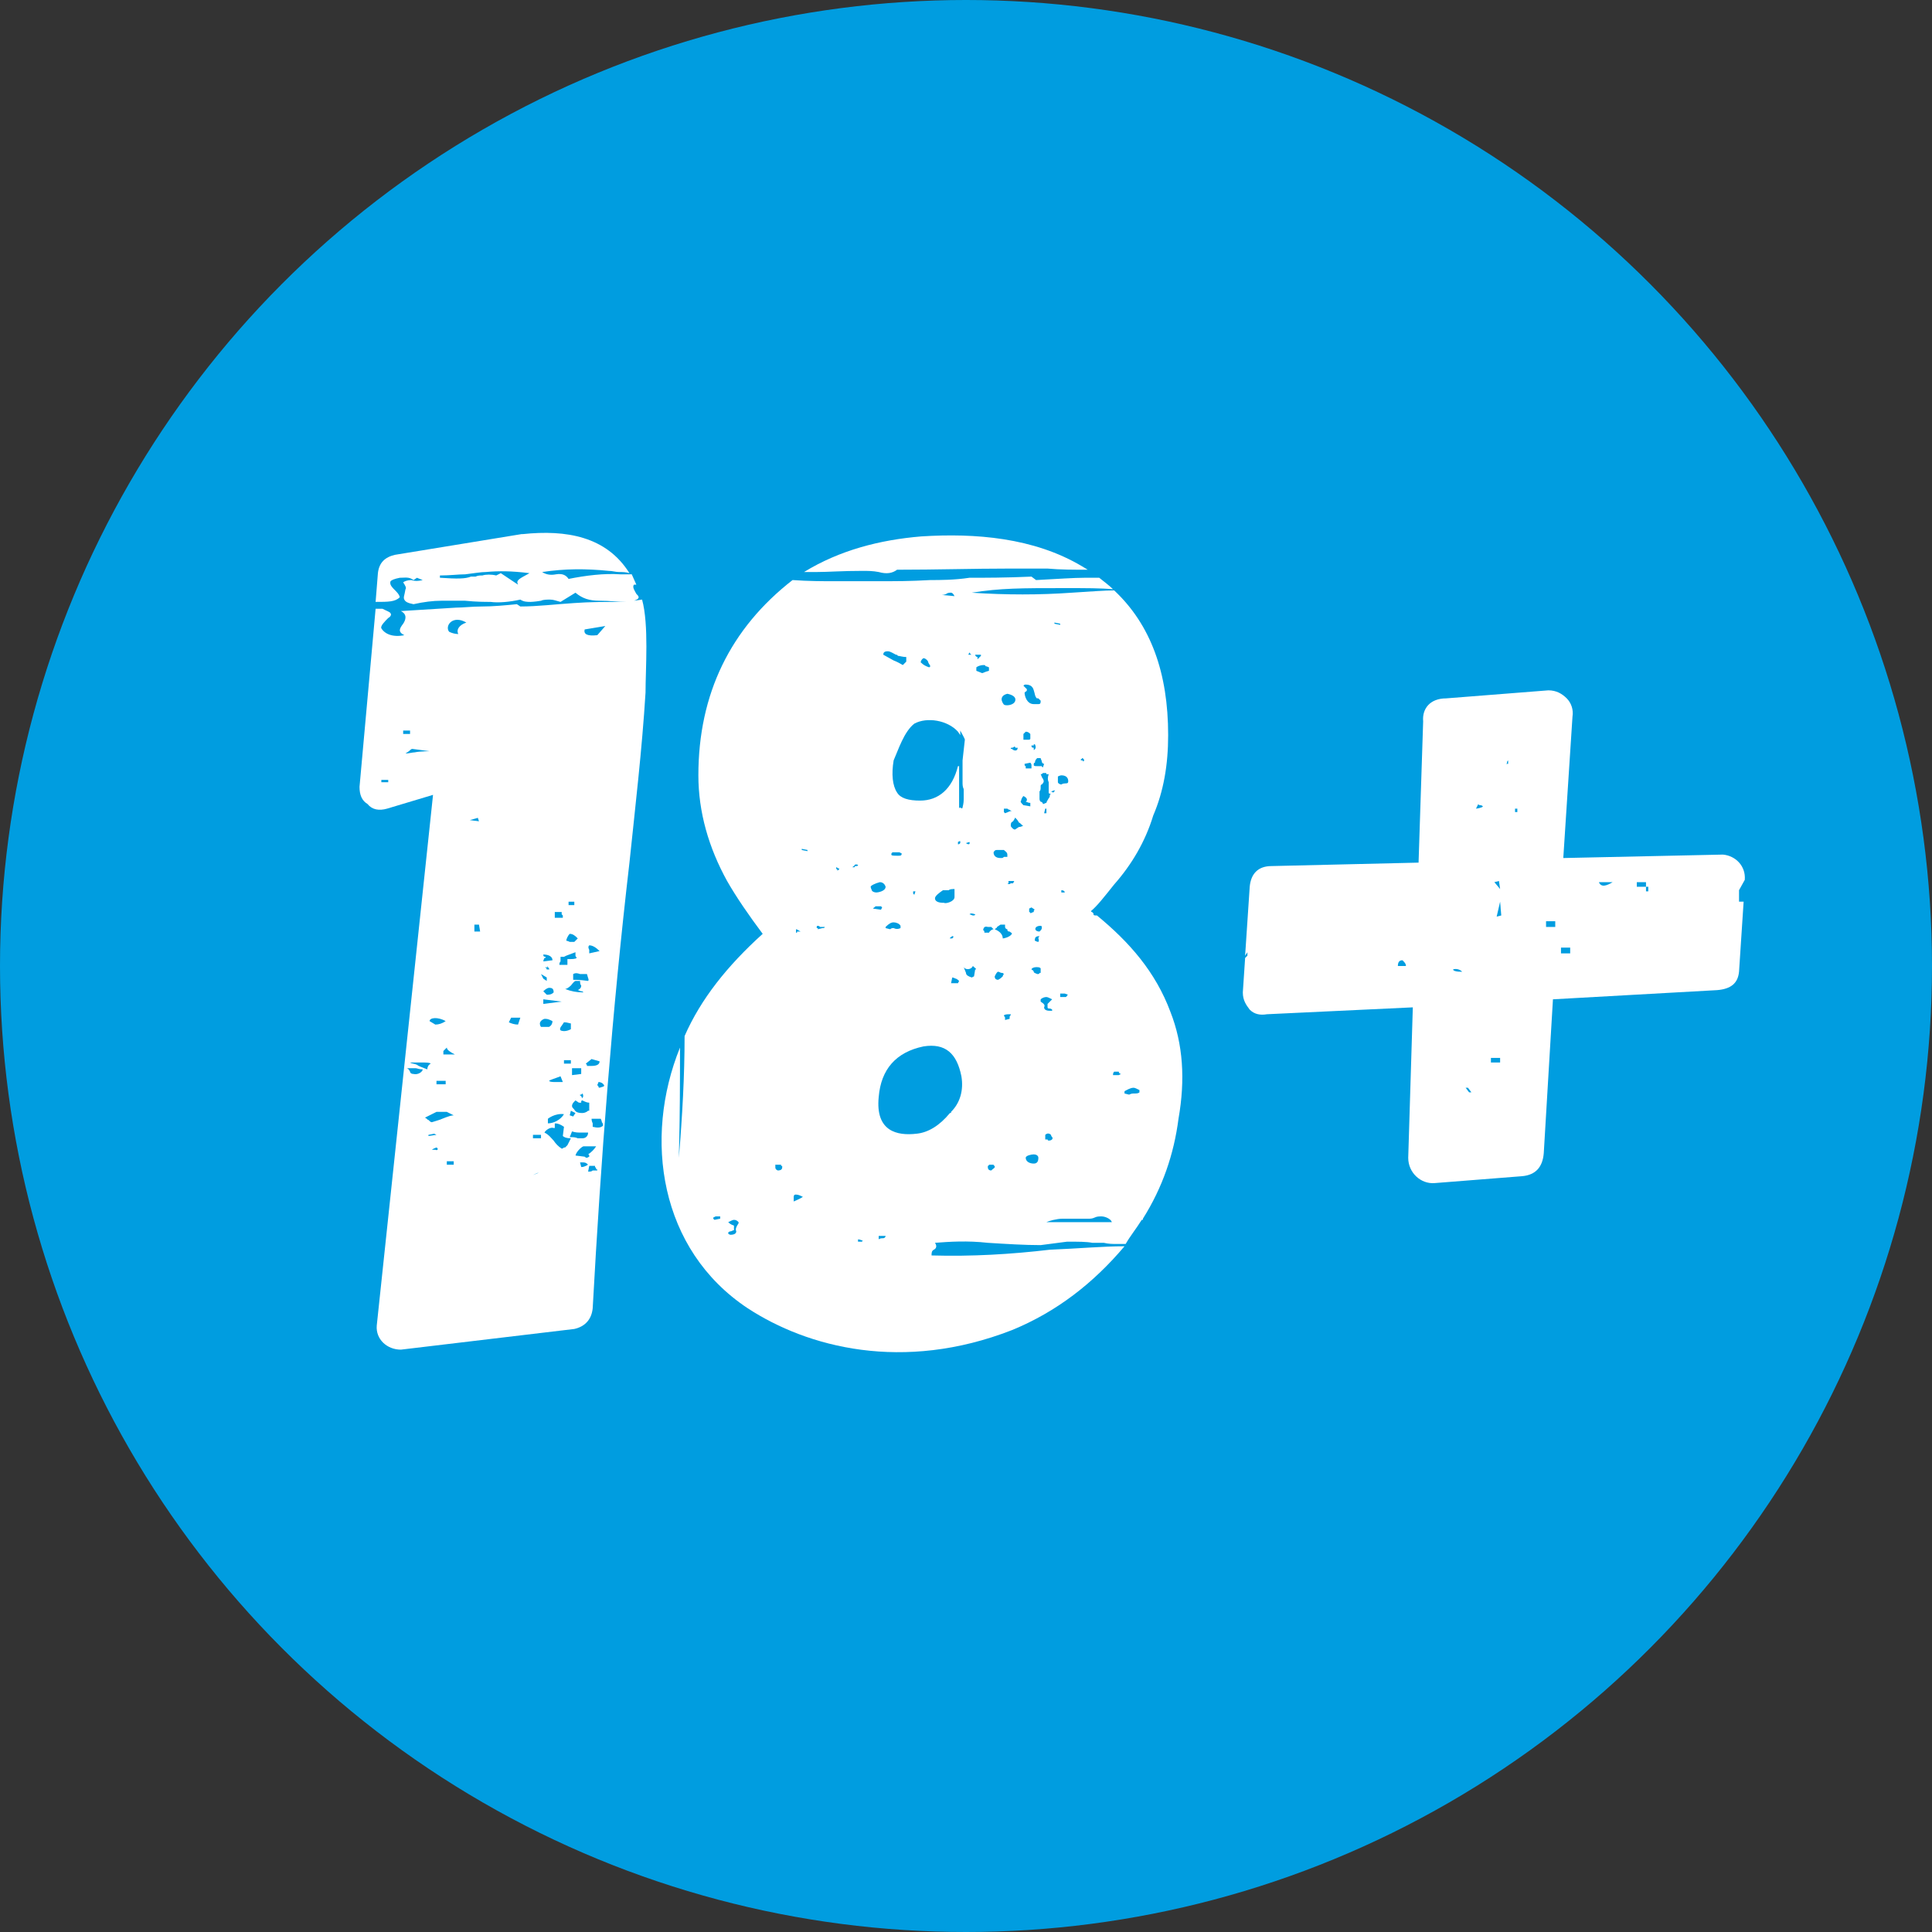 <?xml version="1.0" encoding="utf-8"?>
<!-- Generator: Adobe Illustrator 20.0.0, SVG Export Plug-In . SVG Version: 6.00 Build 0)  -->
<svg version="1.1" id="Layer_1" xmlns="http://www.w3.org/2000/svg" xmlns:xlink="http://www.w3.org/1999/xlink" x="0px" y="0px"
	 width="168.2px" height="168.2px" viewBox="0 0 168.2 168.2" style="enable-background:new 0 0 168.2 168.2;" xml:space="preserve"
	>
<rect x="0" y="0" width="168.2" height="168.2" fill="#333333" stroke="none"/>
<style type="text/css">
	.st0{fill:#009DE0;}
	.st1{fill:#FFFFFF;}
</style>
<circle class="st0" cx="84.1" cy="84.1" r="84.1"/>
<g>
	<path class="st1" d="M56.2,60.3c-0.3,4.9-0.9,10-1.4,14.8c-1.5,12.9-2.5,26-3.2,38.8c-0.1,1-0.7,1.6-1.6,1.8l-15.1,1.8
		c-1.2,0-2.2-0.9-2.1-2.1l4.9-46.2l-4,1.2C33,70.6,32.4,70.5,32,70c-0.5-0.3-0.7-0.8-0.7-1.5l1.4-15.5h0.6c0.4,0.2,0.7,0.3,0.7,0.4
		c0.1,0.1,0,0.3-0.2,0.4c-0.3,0.3-0.7,0.7-0.6,0.9c0.3,0.5,1,0.8,2,0.6c-0.6-0.3-0.4-0.6-0.1-1c0.2-0.3,0.4-0.8-0.2-1.1l4.8-0.3
		c0.6,0,1.4-0.1,2.3-0.1c0.9,0,2-0.1,3-0.2l0.3,0.2c1.5,0,3.1-0.2,4.7-0.3c1.3-0.1,2.8-0.1,4.4-0.1h0.1c-0.7,0-1.4-0.1-2.3-0.1
		c-0.9,0-1.5-0.2-2.1-0.7l-1.3,0.8c-0.4-0.1-0.6-0.2-0.9-0.2c-0.3,0-0.6,0-0.8,0.1c-0.6,0.1-0.9,0.1-0.9,0.1c-0.3,0-0.6,0-0.9-0.2
		c-0.9,0.2-1.9,0.3-2.6,0.2c-0.5,0-1.2,0-2.2-0.1h-2.1c-0.7,0-1.5,0.1-2.4,0.3c-0.5-0.1-0.7-0.2-0.8-0.4s0-0.3,0.1-0.9
		c0.1-0.1,0-0.3-0.2-0.6c0.1-0.1,0.4-0.2,0.7-0.2c0.3,0.1,0.6,0.1,1,0l-0.5-0.2l-0.3,0.2c-0.4-0.3-0.7-0.2-1.2-0.2
		c-0.5,0.1-0.7,0.2-0.8,0.3c-0.1,0.3,0.1,0.5,0.5,0.9c0.2,0.2,0.3,0.4,0.3,0.5c-0.4,0.4-1,0.4-2.1,0.4l0.2-2.5
		c0.1-0.9,0.6-1.4,1.5-1.6l11-1.8h0.1c3.8-0.4,7.3,0.2,9.3,3.4c-0.3-0.1-0.6-0.1-0.9-0.1s-0.6-0.1-0.9-0.1c-2-0.2-3.8-0.2-5.8,0.1
		c0.3,0.2,0.7,0.3,1.2,0.2c0.6-0.1,0.9,0.1,1.1,0.4c1.5-0.3,3.1-0.5,4.5-0.4H55l0.4,0.9h-0.2c-0.2,0.2,0.1,0.6,0.2,0.8
		c0.2,0.2,0.4,0.4-0.2,0.6l0.7-0.1C56.5,54.4,56.2,58.2,56.2,60.3z M33.8,67.9h-0.6v0.2h0.6V67.9z M35.1,63.9h0.6v-0.3h-0.6V63.9z
		 M37.4,65.4l-1.5-0.2c-0.1,0-0.2,0.1-0.3,0.2l-0.3,0.2c0.3,0,0.6-0.1,0.8-0.1C36.6,65.4,37.4,65.4,37.4,65.4z M36.8,93.1
		c-0.3,0-0.5-0.1-0.6-0.1h-0.8c0.1,0,0.2,0.1,0.3,0.3c0,0.1,0.1,0.2,0.3,0.2C36.4,93.6,36.8,93.3,36.8,93.1z M35.7,92.5
		c0.1,0.1,0.4,0.1,0.6,0.2c0.1,0.1,0.4,0.2,0.9,0.4c0-0.2,0.1-0.4,0.3-0.5c-0.1-0.1-0.4-0.1-0.9-0.1H35.7z M39.5,97.1l-0.6-0.3H38
		l-1,0.5c0.2,0.1,0.2,0.2,0.3,0.2l0.1,0.1c0,0,0.1,0.1,0.2,0.1c0.3-0.1,0.7-0.2,0.9-0.3C39,97.2,39.3,97.1,39.5,97.1z M38,98.8
		l-0.2-0.1l-0.5,0.1v0.1L38,98.8z M37.4,88.9l0.5,0.3c0.3,0,0.6-0.1,0.9-0.3C38.1,88.5,37.4,88.6,37.4,88.9z M38,99.9
		c-0.3,0.1-0.4,0.2-0.4,0.2h0.3C38.1,100.2,38.2,100,38,99.9z M38,94.4h0.8v-0.3H38V94.4z M46.1,49.9c-1.6-0.2-2.7-0.2-3.8-0.1
		c-0.4,0-1,0.1-1.8,0.2c-0.6,0-1.3,0.1-2.2,0.1v0.2c1.5,0.1,2.2,0.1,2.7-0.1h0.4c0.2-0.1,0.4-0.1,0.6-0.1c0.3-0.1,0.8-0.1,1.2,0
		l0.4-0.2l1.5,1C44.9,50.5,45.2,50.4,46.1,49.9z M39.6,91.8c-0.4-0.2-0.7-0.4-0.7-0.6l-0.3,0.3v0.3H39.6z M39.5,101.1h-0.6v0.3h0.6
		V101.1z M40.6,54.2c-1.2-0.7-1.9,0.3-1.5,0.8c0.2,0.1,0.5,0.2,0.8,0.2C39.7,54.8,40,54.4,40.6,54.2z M40.9,71.4l0.8,0.1l-0.1-0.3
		L40.9,71.4z M41.8,81.1l-0.1-0.6h-0.4v0.6H41.8z M45.3,88.6h-0.8L44.3,89c0.2,0.1,0.5,0.2,0.8,0.2L45.3,88.6z M47.1,98.8h-0.7v0.3
		h0.7V98.8z M46.9,102.1c-0.1,0-0.3,0.1-0.5,0.2L46.9,102.1z M47.1,89.4h0.7c0.2-0.1,0.3-0.3,0.3-0.5c-0.2-0.1-0.4-0.2-0.6-0.2h-0.1
		C47.1,88.8,47,89,47,89.1C47,89.3,47.1,89.4,47.1,89.4z M47.1,84.8l0.2,0.4l0.3,0.2v-0.3L47.1,84.8z M47.5,83.3
		c0,0.1,0,0.1-0.1,0.1c-0.1,0.2-0.1,0.3-0.1,0.3l0.8-0.1c0-0.3-0.3-0.5-0.8-0.5C47.3,83.3,47.4,83.3,47.5,83.3z M47.8,86
		c-0.1,0-0.3,0.1-0.5,0.3l0.3,0.3c0.2,0,0.4,0,0.6-0.2C48.2,86.1,48.1,86,47.8,86z M48.9,87.2L47.3,87v0.4L48.9,87.2z M49.7,99.1
		c-0.4,0-0.6-0.1-0.7-0.2l0.1-0.8c-0.3-0.2-0.5-0.3-0.8-0.3v0.4h-0.1c-0.3-0.1-0.7,0.2-0.8,0.4c0.4,0.2,0.6,0.5,0.8,0.7
		c0.2,0.3,0.4,0.5,0.7,0.7c0.1,0,0.2-0.1,0.2-0.1h0.1l0.2-0.2L49.7,99.1z M47.6,84.3v-0.1h-0.1c0,0.1,0.1,0.1,0.1,0.2h0.3
		c-0.1,0-0.1,0-0.1-0.1l-0.1-0.1v-0.1L47.6,84.3z M47.7,97.4v0.4c0.5,0,1.1-0.3,1.4-0.8C48.3,96.9,47.7,97.4,47.7,97.4z M47.8,94.1
		c0.1,0.1,0.3,0.1,0.5,0.1h0.7l-0.2-0.5C48.3,93.9,47.9,94,47.8,94.1z M48.3,79.9h0.7v-0.2l-0.1-0.1v-0.2h-0.6V79.9z M49.3,83.2
		l-0.2,0.1h-0.3v0.4c-0.1,0.1-0.1,0.2-0.1,0.3h0.7v-0.5c0.4,0,0.7,0,0.8-0.1c0-0.1-0.1-0.1-0.1-0.2v-0.3L49.3,83.2z M48.8,89.7
		c0.4,0.2,0.9-0.1,0.9-0.1v-0.5c-0.1,0-0.3-0.1-0.6-0.1l-0.2,0.3C48.8,89.4,48.7,89.6,48.8,89.7z M49.7,92.6v-0.3h-0.6v0.3H49.7z
		 M50.3,86.2c0.2-0.1,0.3-0.2,0.3-0.4c-0.1-0.1-0.1-0.3-0.1-0.4h-0.4c-0.2,0.1-0.3,0.3-0.4,0.4c-0.2,0.2-0.4,0.3-0.5,0.3
		c0.5,0.2,1,0.3,1.6,0.3c-0.1-0.1-0.1-0.1-0.2-0.1S50.4,86.2,50.3,86.2z M49.3,81.9c0.1,0,0.3,0.1,0.3,0.1H50l0.3-0.3
		c-0.2-0.2-0.4-0.4-0.7-0.4C49.4,81.5,49.3,81.8,49.3,81.9z M49.5,78.8H50v-0.3h-0.5V78.8z M49.6,97.1l0.3,0.1l0.2-0.3l-0.4-0.2
		L49.6,97.1z M50.3,99.1h0.4c0.3,0,0.5-0.2,0.5-0.5h-0.7c-0.2,0-0.4,0-0.7-0.1L49.6,99C49.9,99,50.1,99,50.3,99.1z M50.6,93.5v-0.5
		h-0.8v0.6L50.6,93.5z M50.7,96.9c0.2,0,0.4-0.1,0.5-0.2h0.1v-0.7c-0.2,0-0.4-0.1-0.6-0.2c-0.1,0-0.1,0.1-0.1,0.1v0.1h-0.2l-0.3-0.2
		c-0.2,0.2-0.3,0.3-0.3,0.5c0,0.1,0.1,0.2,0.2,0.3C50.1,96.8,50.3,96.9,50.7,96.9z M51.1,84.8h-0.6c-0.3-0.1-0.4-0.1-0.6,0v0.5
		c0.2,0,0.6,0,1.3,0.1C51.3,85.3,51.2,85.2,51.1,84.8z M50.1,100.6l0.8,0.1c0.1,0.1,0.2,0.1,0.2,0.1l0.2-0.1c0-0.1,0-0.2-0.1-0.2
		c0.3-0.2,0.5-0.4,0.7-0.7h-1h-0.1C50.7,99.8,50.2,100.2,50.1,100.6z M50.5,95.3c0,0.1,0,0.1,0.1,0.1c0,0,0,0.1,0.1,0.2
		c0.1-0.1,0.1-0.3,0-0.4l-0.1,0.1H50.5z M51,101.5c0.1,0,0.1-0.1,0.2-0.1c-0.1-0.1-0.2-0.2-0.4-0.2h-0.3l0.1,0.4
		C50.7,101.6,50.8,101.6,51,101.5z M52.7,54.5l-1.8,0.3c-0.1,0.4,0.2,0.6,1.1,0.5L52.7,54.5z M51.5,92.8c0.4,0,0.7-0.1,0.7-0.4
		l-0.7-0.2L51,92.6c0.1,0.1,0.1,0.1,0.1,0.2H51.5z M52,101.9c0-0.1,0-0.1-0.1-0.1v-0.1c-0.1-0.1-0.1-0.1-0.1-0.2h-0.5l-0.1,0.5
		c0.2,0,0.3,0,0.4-0.1H52z M52.2,82.8c-0.3-0.3-0.6-0.5-0.9-0.5c-0.1,0.1-0.1,0.2,0,0.4V83L52.2,82.8z M52.5,98c0-0.1,0-0.2-0.1-0.3
		c0,0,0-0.1-0.1-0.3h-0.8c0,0.2,0.1,0.4,0.1,0.4v0.3C52,98.2,52.3,98.2,52.5,98z M52.6,94.5c-0.1-0.2-0.3-0.3-0.5-0.3
		c0,0.1-0.1,0.2-0.1,0.3c0.1,0,0.1,0.1,0.1,0.1s0,0.1,0.1,0.1C52.5,94.6,52.6,94.6,52.6,94.5z"/>
	<path class="st1" d="M102.6,97.4c-0.4,3.1-1.4,6-3.1,8.7v0.1h-0.1c-0.5,0.8-1,1.4-1.4,2.1h-0.8c-0.3,0-0.7,0-1.1-0.1h-1
		c-0.5-0.1-1.2-0.1-2.2-0.1l-2.3,0.3c-1.4,0-3-0.1-4.6-0.2c-1.8-0.2-3.3-0.1-4.6,0c0.2,0.3,0.1,0.5-0.1,0.6
		c-0.2,0.1-0.2,0.3-0.2,0.5c3.5,0.1,6.9-0.1,10.3-0.5c2.5-0.1,4.6-0.3,6.5-0.3c-2.7,3.2-5.9,5.7-9.8,7.3c-9.5,3.7-17.8,1.5-23-1.9
		c-7.7-5.1-9.1-14.8-5.9-22.7c0,2.9,0,6-0.1,9.6c0.3-3.6,0.5-7.1,0.5-10.6c1.4-3.2,3.7-6.1,6.8-8.9c-1.2-1.6-2.3-3.2-3.1-4.6
		c-1.6-2.9-2.5-6-2.5-9.2c0-7.1,2.8-12.8,8.2-17c1.4,0.1,2.6,0.1,3.6,0.1H76c2.4,0,3.1,0,5-0.1c0.8,0,2.1,0,3.4-0.2
		c1.3,0,3.2,0,5.4-0.1l0.4,0.3c1.9-0.1,3.3-0.2,4.2-0.2h1.3c0.5,0.4,0.9,0.7,1.2,1c-1-0.1-2.4-0.1-4.2-0.1c-3.8,0-5.6,0-8.1,0.4
		c3,0.2,5.9,0.2,8.7,0c1.6-0.1,2.9-0.2,3.7-0.2c3.2,3,4.7,7.2,4.7,12.6c0,2.6-0.4,4.9-1.3,7c-0.7,2.3-1.9,4.3-3.4,6
		c-0.8,1-1.5,1.9-2,2.3c0,0.1,0,0.1,0.1,0.1c0,0,0,0.1,0.1,0.1v0.1c0,0.1,0.1,0.1,0.3,0.1c2.8,2.3,5.1,4.9,6.4,8.4
		C103,90.9,103.2,94,102.6,97.4z M62.7,105.9h-0.4l-0.2,0.1v0.1l0.1,0.1l0.5-0.1V105.9z M64.3,106.4c-0.1-0.1-0.2-0.2-0.4-0.2
		c-0.1,0-0.3,0.1-0.5,0.2c0.1,0.1,0.2,0.2,0.5,0.3v0.4c-0.1,0-0.2,0.1-0.3,0.1c0,0-0.1,0-0.2,0.1v0.1c0,0,0.1,0.1,0.2,0.1
		c0.3,0,0.5-0.1,0.5-0.3c-0.1-0.2,0-0.4,0.2-0.7V106.4z M68.1,101.6c0-0.1,0-0.1-0.1-0.1v-0.1h-0.5v0.2c0,0.1,0,0.2,0.2,0.3
		C68,101.9,68.1,101.8,68.1,101.6z M69.9,104.2c-0.2-0.1-0.4-0.2-0.6-0.2s-0.2,0.1-0.2,0.3v0.3C69.3,104.5,69.6,104.4,69.9,104.2z
		 M69.3,81.2c0.1,0,0.1,0,0.1-0.1h0.3c-0.2-0.1-0.3-0.2-0.4-0.2V81.2z M70.3,74l-0.5-0.1V74l0.5,0.1V74z M71.1,49.8H70
		c3.1-1.9,6.6-2.8,10.2-3.1c4.7-0.3,9.8,0.1,14,2.6l0.5,0.3c-1.2,0-2.4,0-3.5-0.1h-3.4c-3,0-6.3,0.1-9.7,0.1
		c-0.4,0.3-0.9,0.4-1.6,0.2c-0.5-0.1-1-0.1-1.4-0.1C73.3,49.7,72.1,49.8,71.1,49.8z M71.8,80.7h-0.4c0,0-0.1-0.1-0.2-0.1
		c-0.1,0-0.1,0.1-0.1,0.1c0,0.1,0,0.1,0.1,0.1v0.1l0.4-0.1C71.7,80.8,71.8,80.8,71.8,80.7z M73,75.6c-0.1,0-0.1-0.1-0.2-0.1
		c0,0.1,0,0.2,0.1,0.2v0.1C73.1,75.7,73.1,75.6,73,75.6z M74.5,75.4c0.1,0,0.2,0,0.2-0.1c-0.2-0.1-0.3,0-0.3,0
		c0,0.1-0.1,0.1-0.2,0.2h0.2C74.4,75.4,74.5,75.4,74.5,75.4z M75.1,108c-0.1,0-0.2-0.1-0.4-0.1v0.2H75C75,108.1,75.1,108.1,75.1,108
		z M76.3,77.7c0.1,0,0.8-0.1,0.8-0.5c0,0-0.1-0.4-0.5-0.4c-0.4,0.1-0.8,0.3-0.8,0.4c0,0,0,0.1,0.1,0.3
		C75.9,77.6,76.1,77.7,76.3,77.7z M76,79.1l0.7,0.1l0.1-0.2l-0.1-0.1h-0.5c0,0,0,0.1-0.1,0.1L76,79.1z M83.7,93.7
		c-0.4-2-1.4-2.9-3.3-2.6c-2.4,0.5-3.7,2-3.9,4.4c-0.3,3,1.6,3.4,3.3,3.2c1-0.1,2-0.7,2.9-1.8c0.1,0,0.1,0,0.1-0.1
		C83.6,96,83.9,94.9,83.7,93.7z M77.1,107.6h-0.6v0.3c0.1-0.1,0.3-0.1,0.4-0.1S77.1,107.7,77.1,107.6z M76.9,57l0.9,0.5
		c0,0,0.3,0.1,0.8,0.4l0.3-0.3v-0.4c-0.3,0-0.6-0.1-0.7-0.1S78.2,57,78,57c-0.2-0.1-0.5-0.3-0.7-0.3C77,56.7,76.9,56.8,76.9,57z
		 M77.8,80.3c-0.2,0-0.4,0.1-0.7,0.4v0.1l0.4,0.1c0.1-0.1,0.2-0.1,0.3-0.1c0.2,0.1,0.4,0.1,0.6,0v-0.2C78.3,80.4,78,80.3,77.8,80.3z
		 M78.5,74.3l-0.2-0.1h-0.6c-0.1,0.1-0.1,0.1-0.1,0.2c0,0.1,0.2,0.1,0.6,0.1C78.4,74.5,78.5,74.5,78.5,74.3z M83.8,70.3
		c0.1-0.4,0.1-0.6,0.1-0.7v-0.9c-0.1-0.2-0.1-0.4-0.1-0.6v-1.9l0.2-1.8c0-0.1-0.3-0.6-0.4-0.8V64l-0.2-0.3c-0.9-1-2.7-1.3-3.8-0.7
		c-0.9,0.7-1.4,2.3-1.8,3.2c-0.2,1.2-0.1,2.2,0.3,2.8c0.3,0.5,1,0.7,2,0.7c1.6,0,2.8-1,3.3-3h0.1v3.7c0,0,0-0.1,0.1-0.1
		C83.7,70.4,83.8,70.4,83.8,70.3z M79.6,77.9l0.1-0.3h-0.2v0.2L79.6,77.9z M80.2,57.7c0.2,0.2,0.4,0.3,0.7,0.4L81,58
		c-0.1-0.2-0.2-0.3-0.2-0.4c-0.1-0.2-0.3-0.3-0.4-0.3C80.2,57.4,80.1,57.7,80.2,57.7z M83.1,77.4c-0.2,0-0.4,0-0.5,0.1h-0.5
		c-0.3,0.2-0.7,0.5-0.7,0.7c0,0.4,0.6,0.4,0.8,0.4c0.1,0.1,0.9-0.1,0.9-0.5V77.4z M82.4,51.7c0,0-0.2,0.1-0.4,0.1l1.1,0.1
		c-0.1-0.2-0.2-0.3-0.3-0.3S82.5,51.6,82.4,51.7z M82.9,81.7l0.1-0.1c0-0.1,0-0.1-0.1-0.1c-0.1,0.1-0.2,0.1-0.2,0.2H82.9z
		 M83.2,85.2c-0.2-0.1-0.3-0.1-0.3-0.1l-0.1,0.5h0.6l0.1-0.2C83.3,85.2,83.2,85.2,83.2,85.2z M83.6,73.4v-0.1c0-0.1,0-0.1-0.2,0v0.2
		C83.5,73.5,83.5,73.5,83.6,73.4z M84.7,84.1c-0.2,0.4-0.7,0.3-0.8,0.1l0.2,0.5c0,0.2,0.2,0.3,0.5,0.4l0.2-0.1l0.1-0.6
		C85.1,84.4,84.9,84.3,84.7,84.1z M84.1,73.4c0.1,0.1,0.4,0.2,0.3-0.1L84.1,73.4z M84.3,57h0.3c0,0-0.1,0-0.2-0.2L84.3,57z
		 M84.4,79.6c0.1,0,0.2,0.1,0.3,0.1s0.2,0,0.2-0.1C84.6,79.5,84.5,79.5,84.4,79.6z M84.9,57c0,0.1,0.1,0.2,0.2,0.2v0.2l0.3-0.3V57
		H84.9z M85.5,58.6c0.1,0,0.2-0.1,0.6-0.2v-0.3C85.9,58,85.8,58,85.8,58c0-0.1-0.1-0.1-0.2-0.1c-0.2,0-0.5,0.1-0.6,0.2v0.3
		L85.5,58.6z M86.1,81.2c0.1-0.2,0.3-0.3,0.4-0.3l-0.2-0.2H86c-0.3-0.1-0.4,0.1-0.4,0.3c0.1,0,0.1,0.1,0.1,0.2H86.1z M86.6,101.5
		c-0.1,0-0.1-0.1-0.1-0.1h-0.4c0,0,0,0.1-0.1,0.1v0.1c0,0.2,0.1,0.3,0.3,0.3c0.2-0.2,0.3-0.2,0.3-0.3V101.5z M86.5,74.2
		c0,0.3,0.2,0.5,0.6,0.5c0.2,0,0.2,0,0.3-0.1h0.3v-0.2c0-0.2-0.2-0.3-0.3-0.4h-0.6C86.7,74,86.6,74,86.5,74.2z M88.1,81.3
		c0-0.1-0.1-0.1-0.2-0.2c-0.2,0-0.2-0.1-0.2-0.2c-0.1,0-0.2-0.1-0.2-0.2v-0.2h-0.4l-0.3,0.2c0,0.1-0.1,0.1-0.2,0.2
		c0.5,0.2,0.7,0.5,0.7,0.8C87.4,81.7,87.9,81.6,88.1,81.3z M87.3,85c0,0,0-0.1,0.1-0.2c-0.1-0.1-0.1-0.1-0.2-0.1s-0.2-0.1-0.3-0.1
		s-0.2,0.2-0.3,0.4c0,0.2,0.1,0.3,0.3,0.3C87.1,85.2,87.2,85.1,87.3,85z M87.2,60.9c0,0,0,0.1,0.1,0.3c0.1,0.2,0.2,0.2,0.4,0.2
		c0.2,0,0.7-0.1,0.7-0.5c0-0.2-0.2-0.4-0.7-0.5C87.3,60.5,87.2,60.7,87.2,60.9z M87.9,70.5c0,0-0.1,0-0.2-0.1h-0.3v0.3l0.1,0.1
		c0.3-0.1,0.4-0.2,0.6-0.2C88,70.6,87.9,70.5,87.9,70.5z M88,88.3c-0.3,0-0.5,0-0.6,0.1c0,0.1,0.1,0.1,0.1,0.2v0.2l0.4-0.1v-0.2
		C88,88.4,88,88.3,88,88.3z M88.3,76.7h-0.5v0.2h-0.1c0.1,0.1,0.2,0.1,0.3,0h0.2L88.3,76.7z M88.1,65.2c0.2,0.2,0.5,0.2,0.5-0.1
		h-0.2c0-0.1-0.1-0.1-0.1-0.1c-0.1,0.1-0.2,0.1-0.2,0.1c-0.1,0-0.1,0-0.1,0.1H88.1z M89.1,71.9c-0.1,0-0.2-0.2-0.4-0.3
		c-0.1-0.2-0.2-0.3-0.3-0.4c0-0.1,0,0-0.2,0.3C88,71.6,88,71.7,88,71.9c0,0.1,0.3,0.4,0.4,0.3l0.3-0.2C88.9,72,89,71.9,89.1,71.9z
		 M89.1,70.1l0.6,0.1v-0.3c-0.2,0-0.3-0.1-0.4-0.1l0.1-0.1v-0.1c0-0.1-0.1-0.2-0.3-0.3c-0.1,0.1-0.2,0.3-0.2,0.4
		C88.8,69.8,88.9,69.9,89.1,70.1z M89.1,59.7l0.3,0.3c0,0.1,0,0.2-0.1,0.2l-0.1,0.1c0,0.3,0.2,1,0.8,1h0.4c0.2,0,0.2-0.1,0.2-0.3
		l-0.2-0.2c-0.1,0-0.2,0-0.2-0.1c-0.1-0.1-0.1-0.3-0.2-0.6c-0.1-0.4-0.4-0.5-0.7-0.5C89.2,59.6,89.2,59.6,89.1,59.7z M89.1,64.4h0.4
		c0.1,0,0.2,0,0.2-0.1v-0.4c-0.1-0.1-0.2-0.2-0.4-0.2l-0.2,0.2V64.4z M89.3,66.7v0.2h0.5v-0.3c0,0,0-0.1-0.1-0.2l-0.5,0.1
		C89.2,66.6,89.2,66.7,89.3,66.7z M90.4,100.8c0-0.2-0.2-0.3-0.4-0.3s-0.7,0.1-0.7,0.3c0,0.3,0.3,0.5,0.7,0.5
		C90.3,101.3,90.4,101.1,90.4,100.8z M89.8,79l-0.2,0.1v0.3c0.1,0,0.1,0.1,0.1,0.1c0.1,0,0.2-0.1,0.3-0.1c0-0.1,0-0.2,0.1-0.2
		L89.8,79z M90,65.1v0.2c0.2-0.1,0.2-0.3,0.1-0.5H90v0.1h-0.2C89.8,65,89.8,65.1,90,65.1z M90.5,84.7h0.1v-0.4
		c-0.1-0.1-0.2-0.1-0.4-0.1s-0.4,0.1-0.4,0.2c0.2,0.1,0.2,0.2,0.2,0.2c0,0.1,0.1,0.1,0.3,0.2C90.4,84.8,90.5,84.8,90.5,84.7z
		 M90.7,66.3c0-0.1-0.1-0.2-0.1-0.3h-0.3c-0.1,0.1-0.2,0.2-0.2,0.4c-0.1,0-0.1,0.1-0.1,0.1v0.1c0,0.1,0.1,0.1,0.3,0.1h0.4
		c0,0.1,0.1,0.1,0.1,0.1l0.1-0.3C90.8,66.5,90.7,66.4,90.7,66.3z M90.4,81.7c0-0.1,0.1-0.2,0.1-0.2c-0.3,0-0.4,0.1-0.4,0.3
		C90,81.9,90.3,82,90.4,82C90.4,82,90.5,81.9,90.4,81.7z M90.5,81.1l0.1-0.1c0.1-0.1,0.1-0.2,0.1-0.2v-0.1c0-0.1-0.1-0.1-0.1-0.1
		C90,80.6,90,81.1,90.5,81.1z M91,67.3h-0.2c-0.1,0.1-0.1,0.1-0.2,0.1c0.1,0.2,0.1,0.3,0.2,0.4c0.1,0.2,0.1,0.3-0.1,0.5
		c-0.1,0-0.1,0.1-0.1,0.2c0,0.2,0,0.3-0.1,0.4v0.6c0,0.1,0,0.2,0.1,0.3c0.1,0,0.2,0.1,0.2,0.2c0.1,0,0.2-0.1,0.3-0.1
		c0-0.1,0.1-0.2,0.2-0.4c0.1-0.1,0.1-0.2,0.1-0.3c0.1-0.1,0.1-0.1,0-0.1c0,0-0.1,0-0.1-0.1v-0.9c-0.1-0.2-0.1-0.4,0-0.7h-0.2
		C91.1,67.3,91.1,67.3,91,67.3z M91.4,88h0.2v-0.1c-0.1-0.1-0.2-0.1-0.3-0.1c0,0-0.1,0-0.1-0.1v-0.3l0.4-0.4
		c-0.2-0.1-0.4-0.2-0.5-0.2c-0.2,0-0.4,0.1-0.5,0.2v0.2c0.3,0.2,0.4,0.3,0.3,0.5C90.9,87.9,91.1,88,91.4,88z M91,70.4l-0.1,0.4h0.2
		v-0.4H91z M91.6,99c0,0-0.1-0.1-0.1-0.2c-0.1-0.1-0.3-0.2-0.5,0v0.4h0.2c0,0.1,0.1,0.1,0.1,0.1C91.6,99.3,91.7,99.1,91.6,99z
		 M96.8,106.4c-0.1-0.3-0.6-0.5-0.9-0.5c-0.2,0-0.4,0-0.6,0.1c-0.2,0.1-0.4,0.1-0.5,0.1h-2.3c-0.5,0-1.2,0.2-1.4,0.3H96.8z
		 M91.5,68.9l0.2,0.1l0.1-0.1c0,0,0-0.1,0.1-0.1C91.7,68.8,91.6,68.9,91.5,68.9z M91.8,54.3l0.5,0.1v-0.1l-0.5-0.1V54.3z M92.4,67.5
		c0,0-0.1,0-0.3,0.1v0.5c0,0.1,0.2,0.2,0.3,0.2c0,0,0.1-0.1,0.4-0.1c0.2,0,0.2-0.1,0.2-0.2C93,67.8,92.9,67.5,92.4,67.5z M92.3,86.5
		v0.3h0.5l0.1-0.1c0,0,0-0.1,0.1-0.1l-0.3-0.1H92.3z M92.7,77.7c0-0.1-0.1-0.2-0.3-0.2v0.2H92.7z M94.1,66.2h0.1
		c0.1,0,0.1,0.1,0.1,0.1c0.2-0.1,0-0.3-0.1-0.3c0,0.1-0.1,0.1-0.1,0.1V66.2z M97.6,93.5c-0.1,0-0.2-0.1-0.2-0.2H97
		c-0.1,0.1-0.1,0.2-0.1,0.3h0.5L97.6,93.5z M99.2,94.9c-0.2-0.1-0.4-0.2-0.5-0.2c-0.3,0-0.6,0.2-0.8,0.3v0.2l0.4,0.1
		c0.2-0.1,0.3-0.1,0.5-0.1c0.1,0,0.3,0,0.4-0.1V94.9z"/>
	<path class="st1" d="M151.9,76.6l-0.5,0.9v1h0.4l-0.4,6.1c-0.1,1-0.7,1.5-1.9,1.6L135.2,87l-0.8,13.4c-0.1,1.2-0.7,1.9-1.9,2
		l-7.6,0.6c-1.2,0.1-2.3-0.9-2.3-2.2l0.4-13.1l-12.7,0.6c-0.6,0.1-1.1,0-1.5-0.4c-0.3-0.4-0.6-0.8-0.6-1.5l0.2-3l0.2-0.2v-0.3
		l-0.2,0.3l0.4-6c0.1-1.1,0.7-1.8,1.9-1.8l12.8-0.3l0.4-12.3c-0.1-1.1,0.6-2,2-2l8.9-0.7c0.7,0,1.2,0.3,1.6,0.7
		c0.4,0.4,0.6,1,0.5,1.6l-0.8,12.3l13.9-0.3C151.1,74.5,152,75.4,151.9,76.6z M122.4,84.1c0-0.2-0.1-0.3-0.3-0.5
		c-0.3,0-0.4,0.2-0.4,0.5H122.4z M127.3,84.6c-0.2-0.2-0.5-0.3-0.8-0.2c0,0,0,0.2,0.7,0.2H127.3z M128.1,95.1l-0.3-0.4h-0.2l0.3,0.4
		H128.1z M129.1,70.2c0,0-0.1-0.1-0.2-0.1c-0.2,0-0.2-0.1-0.2-0.1l-0.2,0.4C128.6,70.4,129.1,70.3,129.1,70.2z M129.8,92.1v0.4h0.8
		v-0.4H129.8z M130.5,76.7l-0.4,0.1l0.5,0.6L130.5,76.7z M130.6,78.5l-0.3,1.3l0.4-0.1L130.6,78.5z M131.3,66.2
		c-0.1,0.1-0.1,0.1-0.1,0.2c0,0.1-0.1,0.1-0.1,0.1h0.2V66.2z M132.1,70.7v-0.3h-0.2v0.3H132.1z M134.6,80.2v0.5h0.8v-0.5H134.6z
		 M135.9,82.4V83h0.8v-0.5H135.9z M140.4,76.8h-1.2C139.4,77.3,139.9,77.1,140.4,76.8z M143.3,77.2v0.4h0.2v-0.4H143.3v-0.4h-0.8
		v0.4H143.3z"/>
</g>
</svg>
